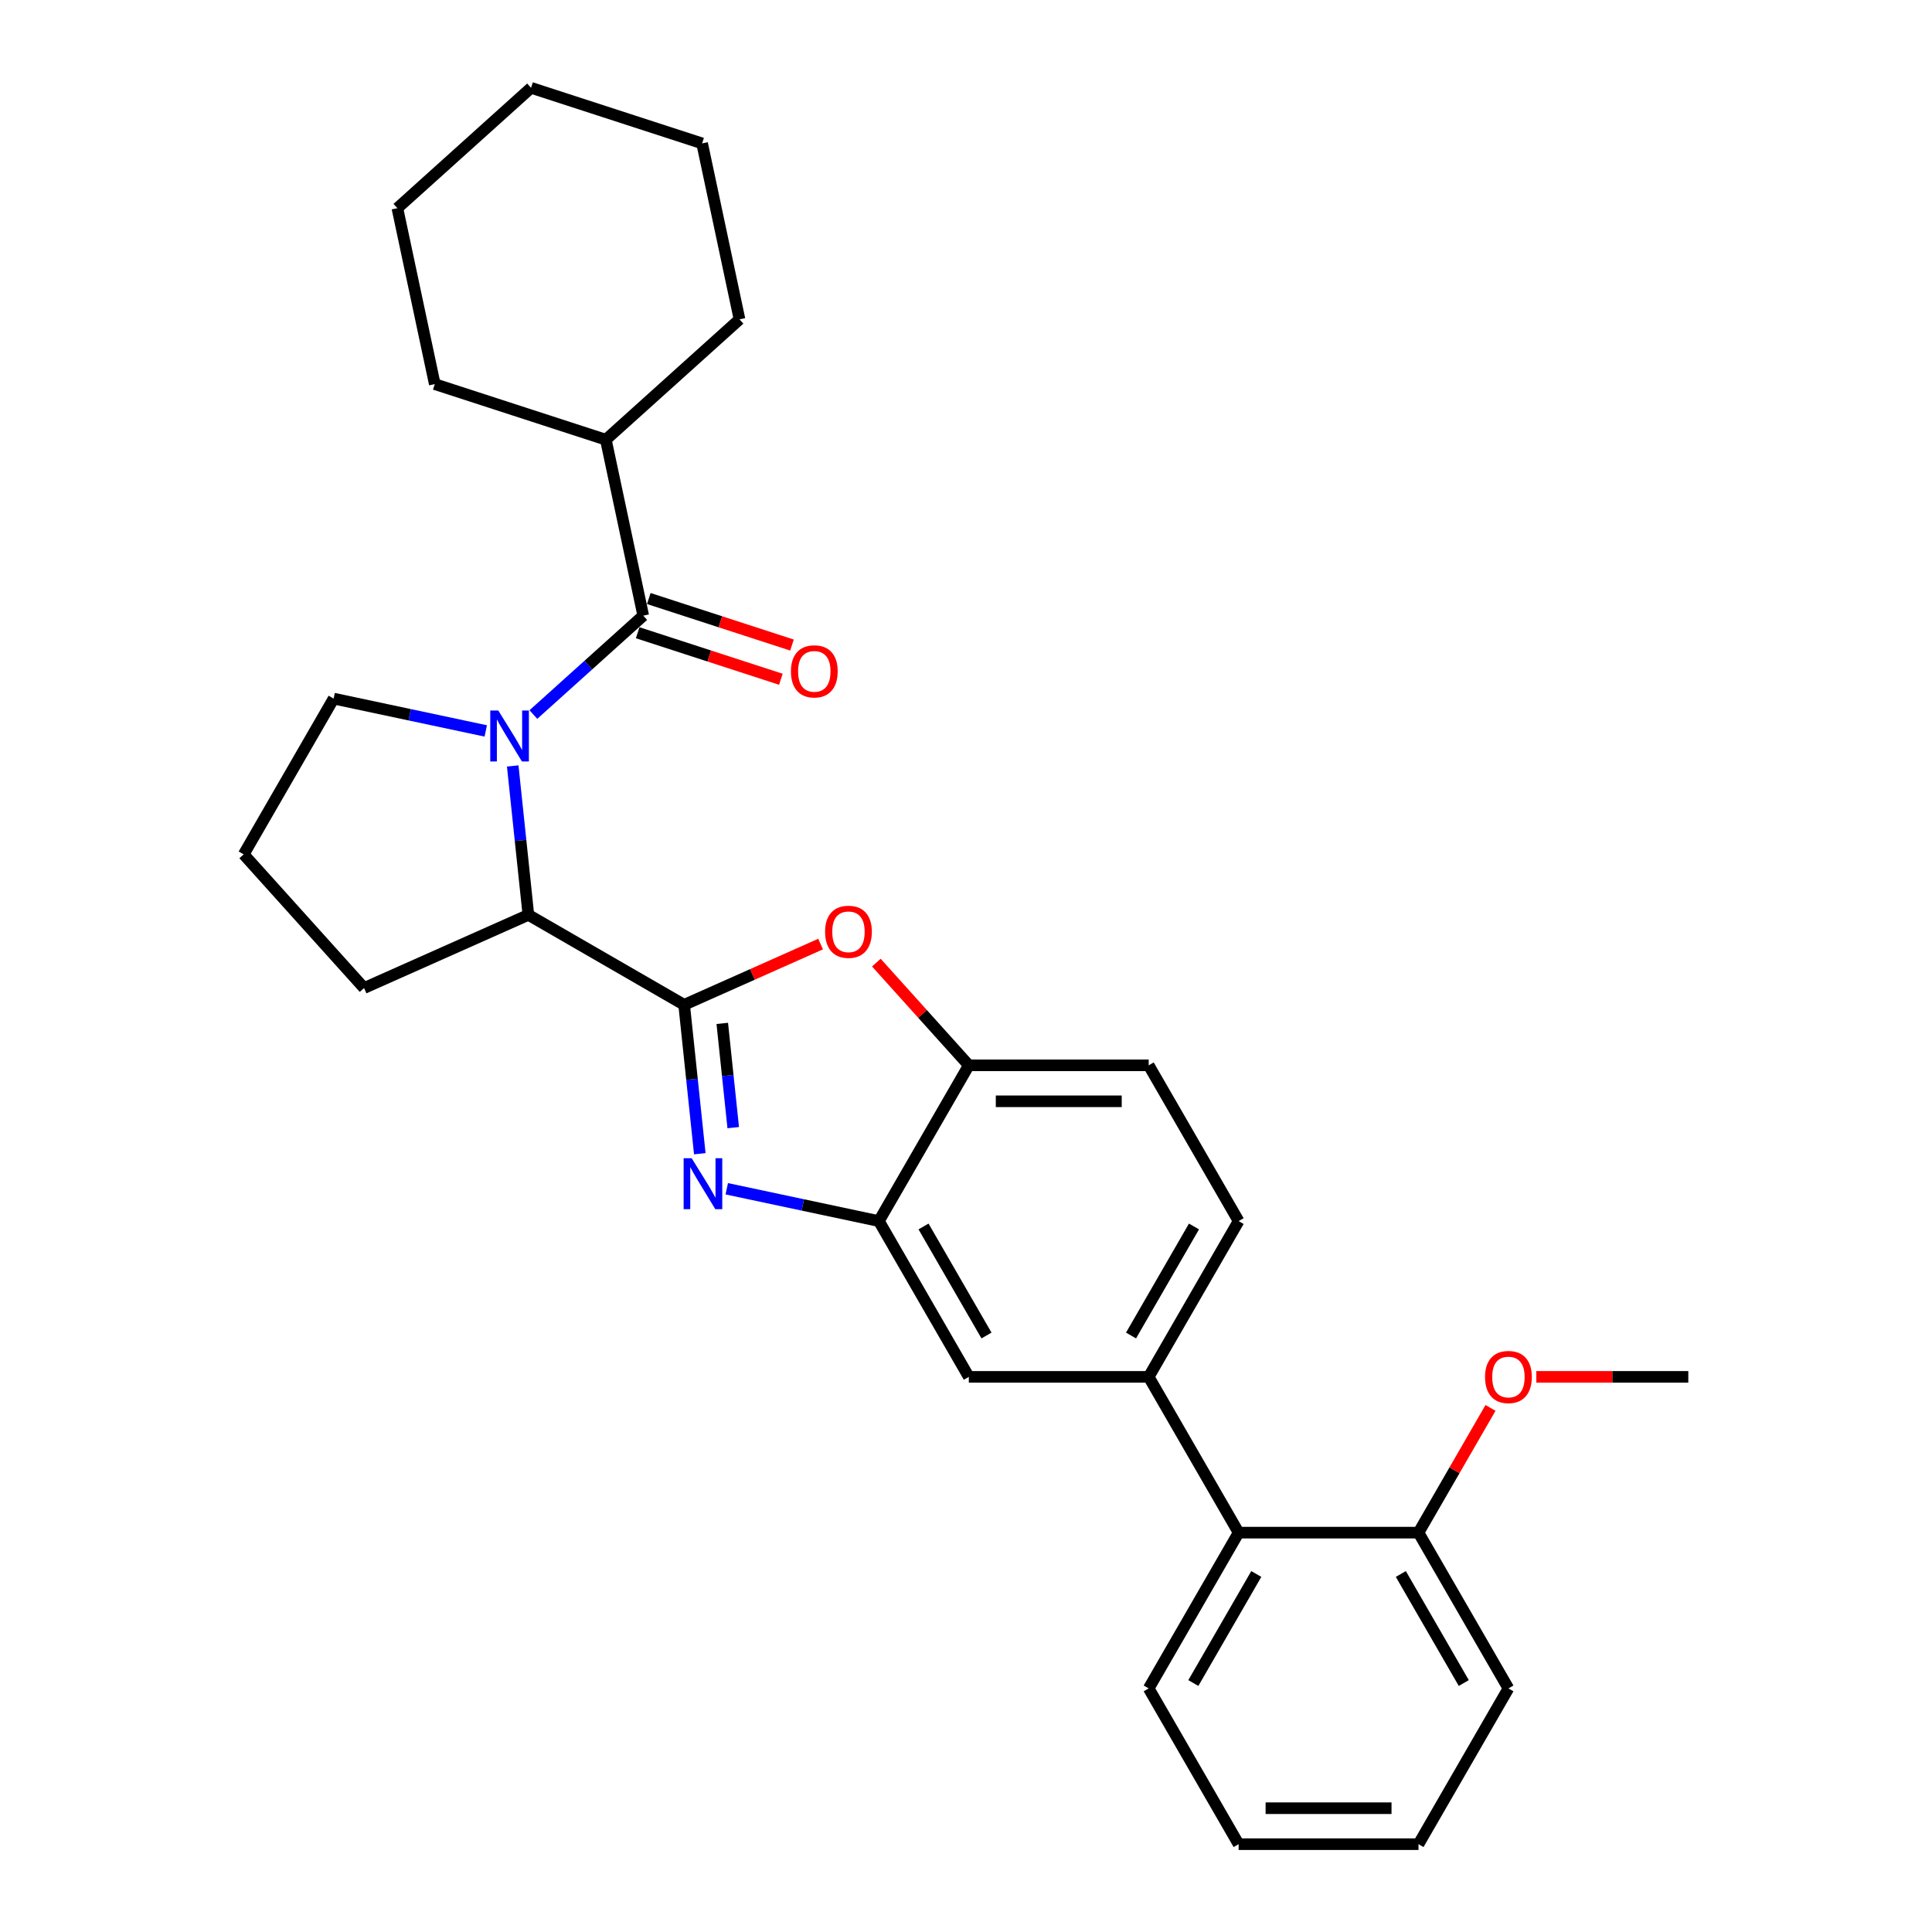 <?xml version='1.0' encoding='iso-8859-1'?>
<svg version='1.1' baseProfile='full'
              xmlns='http://www.w3.org/2000/svg'
                      xmlns:rdkit='http://www.rdkit.org/xml'
                      xmlns:xlink='http://www.w3.org/1999/xlink'
                  xml:space='preserve'
width='1000px' height='1000px' viewBox='0 0 1000 1000'>
<!-- END OF HEADER -->
<rect style='opacity:1.0;fill:#FFFFFF;stroke:none' width='1000' height='1000' x='0' y='0'> </rect>
<path class='bond-0' d='M 205.684,107.751 L 274.871,45.455' style='fill:none;fill-rule:evenodd;stroke:#000000;stroke-width:6px;stroke-linecap:butt;stroke-linejoin:miter;stroke-opacity:1' />
<path class='bond-1' d='M 205.684,107.751 L 225.041,198.817' style='fill:none;fill-rule:evenodd;stroke:#000000;stroke-width:6px;stroke-linecap:butt;stroke-linejoin:miter;stroke-opacity:1' />
<path class='bond-2' d='M 265.384,396.459 L 269.435,434.999' style='fill:none;fill-rule:evenodd;stroke:#0000FF;stroke-width:6px;stroke-linecap:butt;stroke-linejoin:miter;stroke-opacity:1' />
<path class='bond-2' d='M 269.435,434.999 L 273.486,473.539' style='fill:none;fill-rule:evenodd;stroke:#000000;stroke-width:6px;stroke-linecap:butt;stroke-linejoin:miter;stroke-opacity:1' />
<path class='bond-3' d='M 276.08,369.85 L 304.511,344.251' style='fill:none;fill-rule:evenodd;stroke:#0000FF;stroke-width:6px;stroke-linecap:butt;stroke-linejoin:miter;stroke-opacity:1' />
<path class='bond-3' d='M 304.511,344.251 L 332.941,318.652' style='fill:none;fill-rule:evenodd;stroke:#000000;stroke-width:6px;stroke-linecap:butt;stroke-linejoin:miter;stroke-opacity:1' />
<path class='bond-4' d='M 251.427,378.329 L 212.058,369.96' style='fill:none;fill-rule:evenodd;stroke:#0000FF;stroke-width:6px;stroke-linecap:butt;stroke-linejoin:miter;stroke-opacity:1' />
<path class='bond-4' d='M 212.058,369.96 L 172.688,361.592' style='fill:none;fill-rule:evenodd;stroke:#000000;stroke-width:6px;stroke-linecap:butt;stroke-linejoin:miter;stroke-opacity:1' />
<path class='bond-5' d='M 330.064,327.507 L 367.121,339.547' style='fill:none;fill-rule:evenodd;stroke:#000000;stroke-width:6px;stroke-linecap:butt;stroke-linejoin:miter;stroke-opacity:1' />
<path class='bond-5' d='M 367.121,339.547 L 404.177,351.588' style='fill:none;fill-rule:evenodd;stroke:#FF0000;stroke-width:6px;stroke-linecap:butt;stroke-linejoin:miter;stroke-opacity:1' />
<path class='bond-5' d='M 335.818,309.798 L 372.875,321.838' style='fill:none;fill-rule:evenodd;stroke:#000000;stroke-width:6px;stroke-linecap:butt;stroke-linejoin:miter;stroke-opacity:1' />
<path class='bond-5' d='M 372.875,321.838 L 409.931,333.879' style='fill:none;fill-rule:evenodd;stroke:#FF0000;stroke-width:6px;stroke-linecap:butt;stroke-linejoin:miter;stroke-opacity:1' />
<path class='bond-6' d='M 332.941,318.652 L 313.584,227.586' style='fill:none;fill-rule:evenodd;stroke:#000000;stroke-width:6px;stroke-linecap:butt;stroke-linejoin:miter;stroke-opacity:1' />
<path class='bond-7' d='M 274.871,45.455 L 363.415,74.224' style='fill:none;fill-rule:evenodd;stroke:#000000;stroke-width:6px;stroke-linecap:butt;stroke-linejoin:miter;stroke-opacity:1' />
<path class='bond-8' d='M 363.415,74.224 L 382.771,165.29' style='fill:none;fill-rule:evenodd;stroke:#000000;stroke-width:6px;stroke-linecap:butt;stroke-linejoin:miter;stroke-opacity:1' />
<path class='bond-9' d='M 641.111,632.036 L 594.561,712.664' style='fill:none;fill-rule:evenodd;stroke:#000000;stroke-width:6px;stroke-linecap:butt;stroke-linejoin:miter;stroke-opacity:1' />
<path class='bond-9' d='M 618.003,634.82 L 585.418,691.259' style='fill:none;fill-rule:evenodd;stroke:#000000;stroke-width:6px;stroke-linecap:butt;stroke-linejoin:miter;stroke-opacity:1' />
<path class='bond-10' d='M 641.111,632.036 L 594.561,551.409' style='fill:none;fill-rule:evenodd;stroke:#000000;stroke-width:6px;stroke-linecap:butt;stroke-linejoin:miter;stroke-opacity:1' />
<path class='bond-11' d='M 594.561,712.664 L 501.461,712.664' style='fill:none;fill-rule:evenodd;stroke:#000000;stroke-width:6px;stroke-linecap:butt;stroke-linejoin:miter;stroke-opacity:1' />
<path class='bond-12' d='M 594.561,712.664 L 641.111,793.291' style='fill:none;fill-rule:evenodd;stroke:#000000;stroke-width:6px;stroke-linecap:butt;stroke-linejoin:miter;stroke-opacity:1' />
<path class='bond-13' d='M 501.461,712.664 L 454.91,632.036' style='fill:none;fill-rule:evenodd;stroke:#000000;stroke-width:6px;stroke-linecap:butt;stroke-linejoin:miter;stroke-opacity:1' />
<path class='bond-13' d='M 510.604,691.259 L 478.018,634.82' style='fill:none;fill-rule:evenodd;stroke:#000000;stroke-width:6px;stroke-linecap:butt;stroke-linejoin:miter;stroke-opacity:1' />
<path class='bond-14' d='M 594.561,551.409 L 501.461,551.409' style='fill:none;fill-rule:evenodd;stroke:#000000;stroke-width:6px;stroke-linecap:butt;stroke-linejoin:miter;stroke-opacity:1' />
<path class='bond-14' d='M 580.596,570.029 L 515.426,570.029' style='fill:none;fill-rule:evenodd;stroke:#000000;stroke-width:6px;stroke-linecap:butt;stroke-linejoin:miter;stroke-opacity:1' />
<path class='bond-15' d='M 453.595,498.249 L 477.528,524.829' style='fill:none;fill-rule:evenodd;stroke:#FF0000;stroke-width:6px;stroke-linecap:butt;stroke-linejoin:miter;stroke-opacity:1' />
<path class='bond-15' d='M 477.528,524.829 L 501.461,551.409' style='fill:none;fill-rule:evenodd;stroke:#000000;stroke-width:6px;stroke-linecap:butt;stroke-linejoin:miter;stroke-opacity:1' />
<path class='bond-16' d='M 424.734,488.647 L 389.423,504.368' style='fill:none;fill-rule:evenodd;stroke:#FF0000;stroke-width:6px;stroke-linecap:butt;stroke-linejoin:miter;stroke-opacity:1' />
<path class='bond-16' d='M 389.423,504.368 L 354.113,520.089' style='fill:none;fill-rule:evenodd;stroke:#000000;stroke-width:6px;stroke-linecap:butt;stroke-linejoin:miter;stroke-opacity:1' />
<path class='bond-17' d='M 501.461,551.409 L 454.91,632.036' style='fill:none;fill-rule:evenodd;stroke:#000000;stroke-width:6px;stroke-linecap:butt;stroke-linejoin:miter;stroke-opacity:1' />
<path class='bond-18' d='M 454.91,632.036 L 415.541,623.668' style='fill:none;fill-rule:evenodd;stroke:#000000;stroke-width:6px;stroke-linecap:butt;stroke-linejoin:miter;stroke-opacity:1' />
<path class='bond-18' d='M 415.541,623.668 L 376.171,615.3' style='fill:none;fill-rule:evenodd;stroke:#0000FF;stroke-width:6px;stroke-linecap:butt;stroke-linejoin:miter;stroke-opacity:1' />
<path class='bond-19' d='M 362.214,597.169 L 358.164,558.629' style='fill:none;fill-rule:evenodd;stroke:#0000FF;stroke-width:6px;stroke-linecap:butt;stroke-linejoin:miter;stroke-opacity:1' />
<path class='bond-19' d='M 358.164,558.629 L 354.113,520.089' style='fill:none;fill-rule:evenodd;stroke:#000000;stroke-width:6px;stroke-linecap:butt;stroke-linejoin:miter;stroke-opacity:1' />
<path class='bond-19' d='M 379.517,583.661 L 376.682,556.683' style='fill:none;fill-rule:evenodd;stroke:#0000FF;stroke-width:6px;stroke-linecap:butt;stroke-linejoin:miter;stroke-opacity:1' />
<path class='bond-19' d='M 376.682,556.683 L 373.846,529.705' style='fill:none;fill-rule:evenodd;stroke:#000000;stroke-width:6px;stroke-linecap:butt;stroke-linejoin:miter;stroke-opacity:1' />
<path class='bond-20' d='M 354.113,520.089 L 273.486,473.539' style='fill:none;fill-rule:evenodd;stroke:#000000;stroke-width:6px;stroke-linecap:butt;stroke-linejoin:miter;stroke-opacity:1' />
<path class='bond-21' d='M 641.111,793.291 L 594.561,873.918' style='fill:none;fill-rule:evenodd;stroke:#000000;stroke-width:6px;stroke-linecap:butt;stroke-linejoin:miter;stroke-opacity:1' />
<path class='bond-21' d='M 650.254,814.695 L 617.669,871.134' style='fill:none;fill-rule:evenodd;stroke:#000000;stroke-width:6px;stroke-linecap:butt;stroke-linejoin:miter;stroke-opacity:1' />
<path class='bond-22' d='M 641.111,793.291 L 734.212,793.291' style='fill:none;fill-rule:evenodd;stroke:#000000;stroke-width:6px;stroke-linecap:butt;stroke-linejoin:miter;stroke-opacity:1' />
<path class='bond-23' d='M 594.561,873.918 L 641.111,954.545' style='fill:none;fill-rule:evenodd;stroke:#000000;stroke-width:6px;stroke-linecap:butt;stroke-linejoin:miter;stroke-opacity:1' />
<path class='bond-24' d='M 188.434,511.406 L 273.486,473.539' style='fill:none;fill-rule:evenodd;stroke:#000000;stroke-width:6px;stroke-linecap:butt;stroke-linejoin:miter;stroke-opacity:1' />
<path class='bond-25' d='M 188.434,511.406 L 126.138,442.219' style='fill:none;fill-rule:evenodd;stroke:#000000;stroke-width:6px;stroke-linecap:butt;stroke-linejoin:miter;stroke-opacity:1' />
<path class='bond-26' d='M 126.138,442.219 L 172.688,361.592' style='fill:none;fill-rule:evenodd;stroke:#000000;stroke-width:6px;stroke-linecap:butt;stroke-linejoin:miter;stroke-opacity:1' />
<path class='bond-27' d='M 641.111,954.545 L 734.212,954.545' style='fill:none;fill-rule:evenodd;stroke:#000000;stroke-width:6px;stroke-linecap:butt;stroke-linejoin:miter;stroke-opacity:1' />
<path class='bond-27' d='M 655.076,935.925 L 720.247,935.925' style='fill:none;fill-rule:evenodd;stroke:#000000;stroke-width:6px;stroke-linecap:butt;stroke-linejoin:miter;stroke-opacity:1' />
<path class='bond-28' d='M 780.762,873.918 L 734.212,793.291' style='fill:none;fill-rule:evenodd;stroke:#000000;stroke-width:6px;stroke-linecap:butt;stroke-linejoin:miter;stroke-opacity:1' />
<path class='bond-28' d='M 757.654,871.134 L 725.069,814.695' style='fill:none;fill-rule:evenodd;stroke:#000000;stroke-width:6px;stroke-linecap:butt;stroke-linejoin:miter;stroke-opacity:1' />
<path class='bond-29' d='M 780.762,873.918 L 734.212,954.545' style='fill:none;fill-rule:evenodd;stroke:#000000;stroke-width:6px;stroke-linecap:butt;stroke-linejoin:miter;stroke-opacity:1' />
<path class='bond-30' d='M 734.212,793.291 L 752.848,761.012' style='fill:none;fill-rule:evenodd;stroke:#000000;stroke-width:6px;stroke-linecap:butt;stroke-linejoin:miter;stroke-opacity:1' />
<path class='bond-30' d='M 752.848,761.012 L 771.484,728.733' style='fill:none;fill-rule:evenodd;stroke:#FF0000;stroke-width:6px;stroke-linecap:butt;stroke-linejoin:miter;stroke-opacity:1' />
<path class='bond-31' d='M 873.862,712.664 L 834.527,712.664' style='fill:none;fill-rule:evenodd;stroke:#000000;stroke-width:6px;stroke-linecap:butt;stroke-linejoin:miter;stroke-opacity:1' />
<path class='bond-31' d='M 834.527,712.664 L 795.192,712.664' style='fill:none;fill-rule:evenodd;stroke:#FF0000;stroke-width:6px;stroke-linecap:butt;stroke-linejoin:miter;stroke-opacity:1' />
<path class='bond-32' d='M 382.771,165.29 L 313.584,227.586' style='fill:none;fill-rule:evenodd;stroke:#000000;stroke-width:6px;stroke-linecap:butt;stroke-linejoin:miter;stroke-opacity:1' />
<path class='bond-33' d='M 313.584,227.586 L 225.041,198.817' style='fill:none;fill-rule:evenodd;stroke:#000000;stroke-width:6px;stroke-linecap:butt;stroke-linejoin:miter;stroke-opacity:1' />
<path  class='atom-1' d='M 257.926 367.766
L 266.566 381.731
Q 267.422 383.109, 268.8 385.604
Q 270.178 388.099, 270.252 388.248
L 270.252 367.766
L 273.753 367.766
L 273.753 394.132
L 270.141 394.132
L 260.868 378.863
Q 259.788 377.076, 258.633 375.027
Q 257.516 372.979, 257.181 372.346
L 257.181 394.132
L 253.755 394.132
L 253.755 367.766
L 257.926 367.766
' fill='#0000FF'/>
<path  class='atom-3' d='M 409.382 347.496
Q 409.382 341.166, 412.51 337.628
Q 415.638 334.09, 421.485 334.09
Q 427.331 334.09, 430.46 337.628
Q 433.588 341.166, 433.588 347.496
Q 433.588 353.902, 430.422 357.551
Q 427.257 361.164, 421.485 361.164
Q 415.675 361.164, 412.51 357.551
Q 409.382 353.939, 409.382 347.496
M 421.485 358.184
Q 425.507 358.184, 427.667 355.503
Q 429.864 352.784, 429.864 347.496
Q 429.864 342.32, 427.667 339.713
Q 425.507 337.069, 421.485 337.069
Q 417.463 337.069, 415.266 339.676
Q 413.106 342.283, 413.106 347.496
Q 413.106 352.822, 415.266 355.503
Q 417.463 358.184, 421.485 358.184
' fill='#FF0000'/>
<path  class='atom-10' d='M 427.061 482.296
Q 427.061 475.966, 430.189 472.428
Q 433.318 468.89, 439.164 468.89
Q 445.011 468.89, 448.139 472.428
Q 451.267 475.966, 451.267 482.296
Q 451.267 488.702, 448.102 492.351
Q 444.937 495.963, 439.164 495.963
Q 433.355 495.963, 430.189 492.351
Q 427.061 488.739, 427.061 482.296
M 439.164 492.984
Q 443.186 492.984, 445.346 490.303
Q 447.543 487.584, 447.543 482.296
Q 447.543 477.12, 445.346 474.513
Q 443.186 471.869, 439.164 471.869
Q 435.142 471.869, 432.945 474.476
Q 430.785 477.083, 430.785 482.296
Q 430.785 487.622, 432.945 490.303
Q 435.142 492.984, 439.164 492.984
' fill='#FF0000'/>
<path  class='atom-13' d='M 358.016 599.497
L 366.656 613.462
Q 367.513 614.84, 368.891 617.335
Q 370.268 619.83, 370.343 619.979
L 370.343 599.497
L 373.843 599.497
L 373.843 625.863
L 370.231 625.863
L 360.958 610.594
Q 359.878 608.807, 358.724 606.758
Q 357.607 604.71, 357.272 604.077
L 357.272 625.863
L 353.846 625.863
L 353.846 599.497
L 358.016 599.497
' fill='#0000FF'/>
<path  class='atom-26' d='M 768.659 712.738
Q 768.659 706.407, 771.787 702.869
Q 774.915 699.332, 780.762 699.332
Q 786.609 699.332, 789.737 702.869
Q 792.865 706.407, 792.865 712.738
Q 792.865 719.143, 789.699 722.793
Q 786.534 726.405, 780.762 726.405
Q 774.952 726.405, 771.787 722.793
Q 768.659 719.181, 768.659 712.738
M 780.762 723.426
Q 784.784 723.426, 786.944 720.745
Q 789.141 718.026, 789.141 712.738
Q 789.141 707.562, 786.944 704.955
Q 784.784 702.311, 780.762 702.311
Q 776.74 702.311, 774.543 704.918
Q 772.383 707.524, 772.383 712.738
Q 772.383 718.063, 774.543 720.745
Q 776.74 723.426, 780.762 723.426
' fill='#FF0000'/>
</svg>
